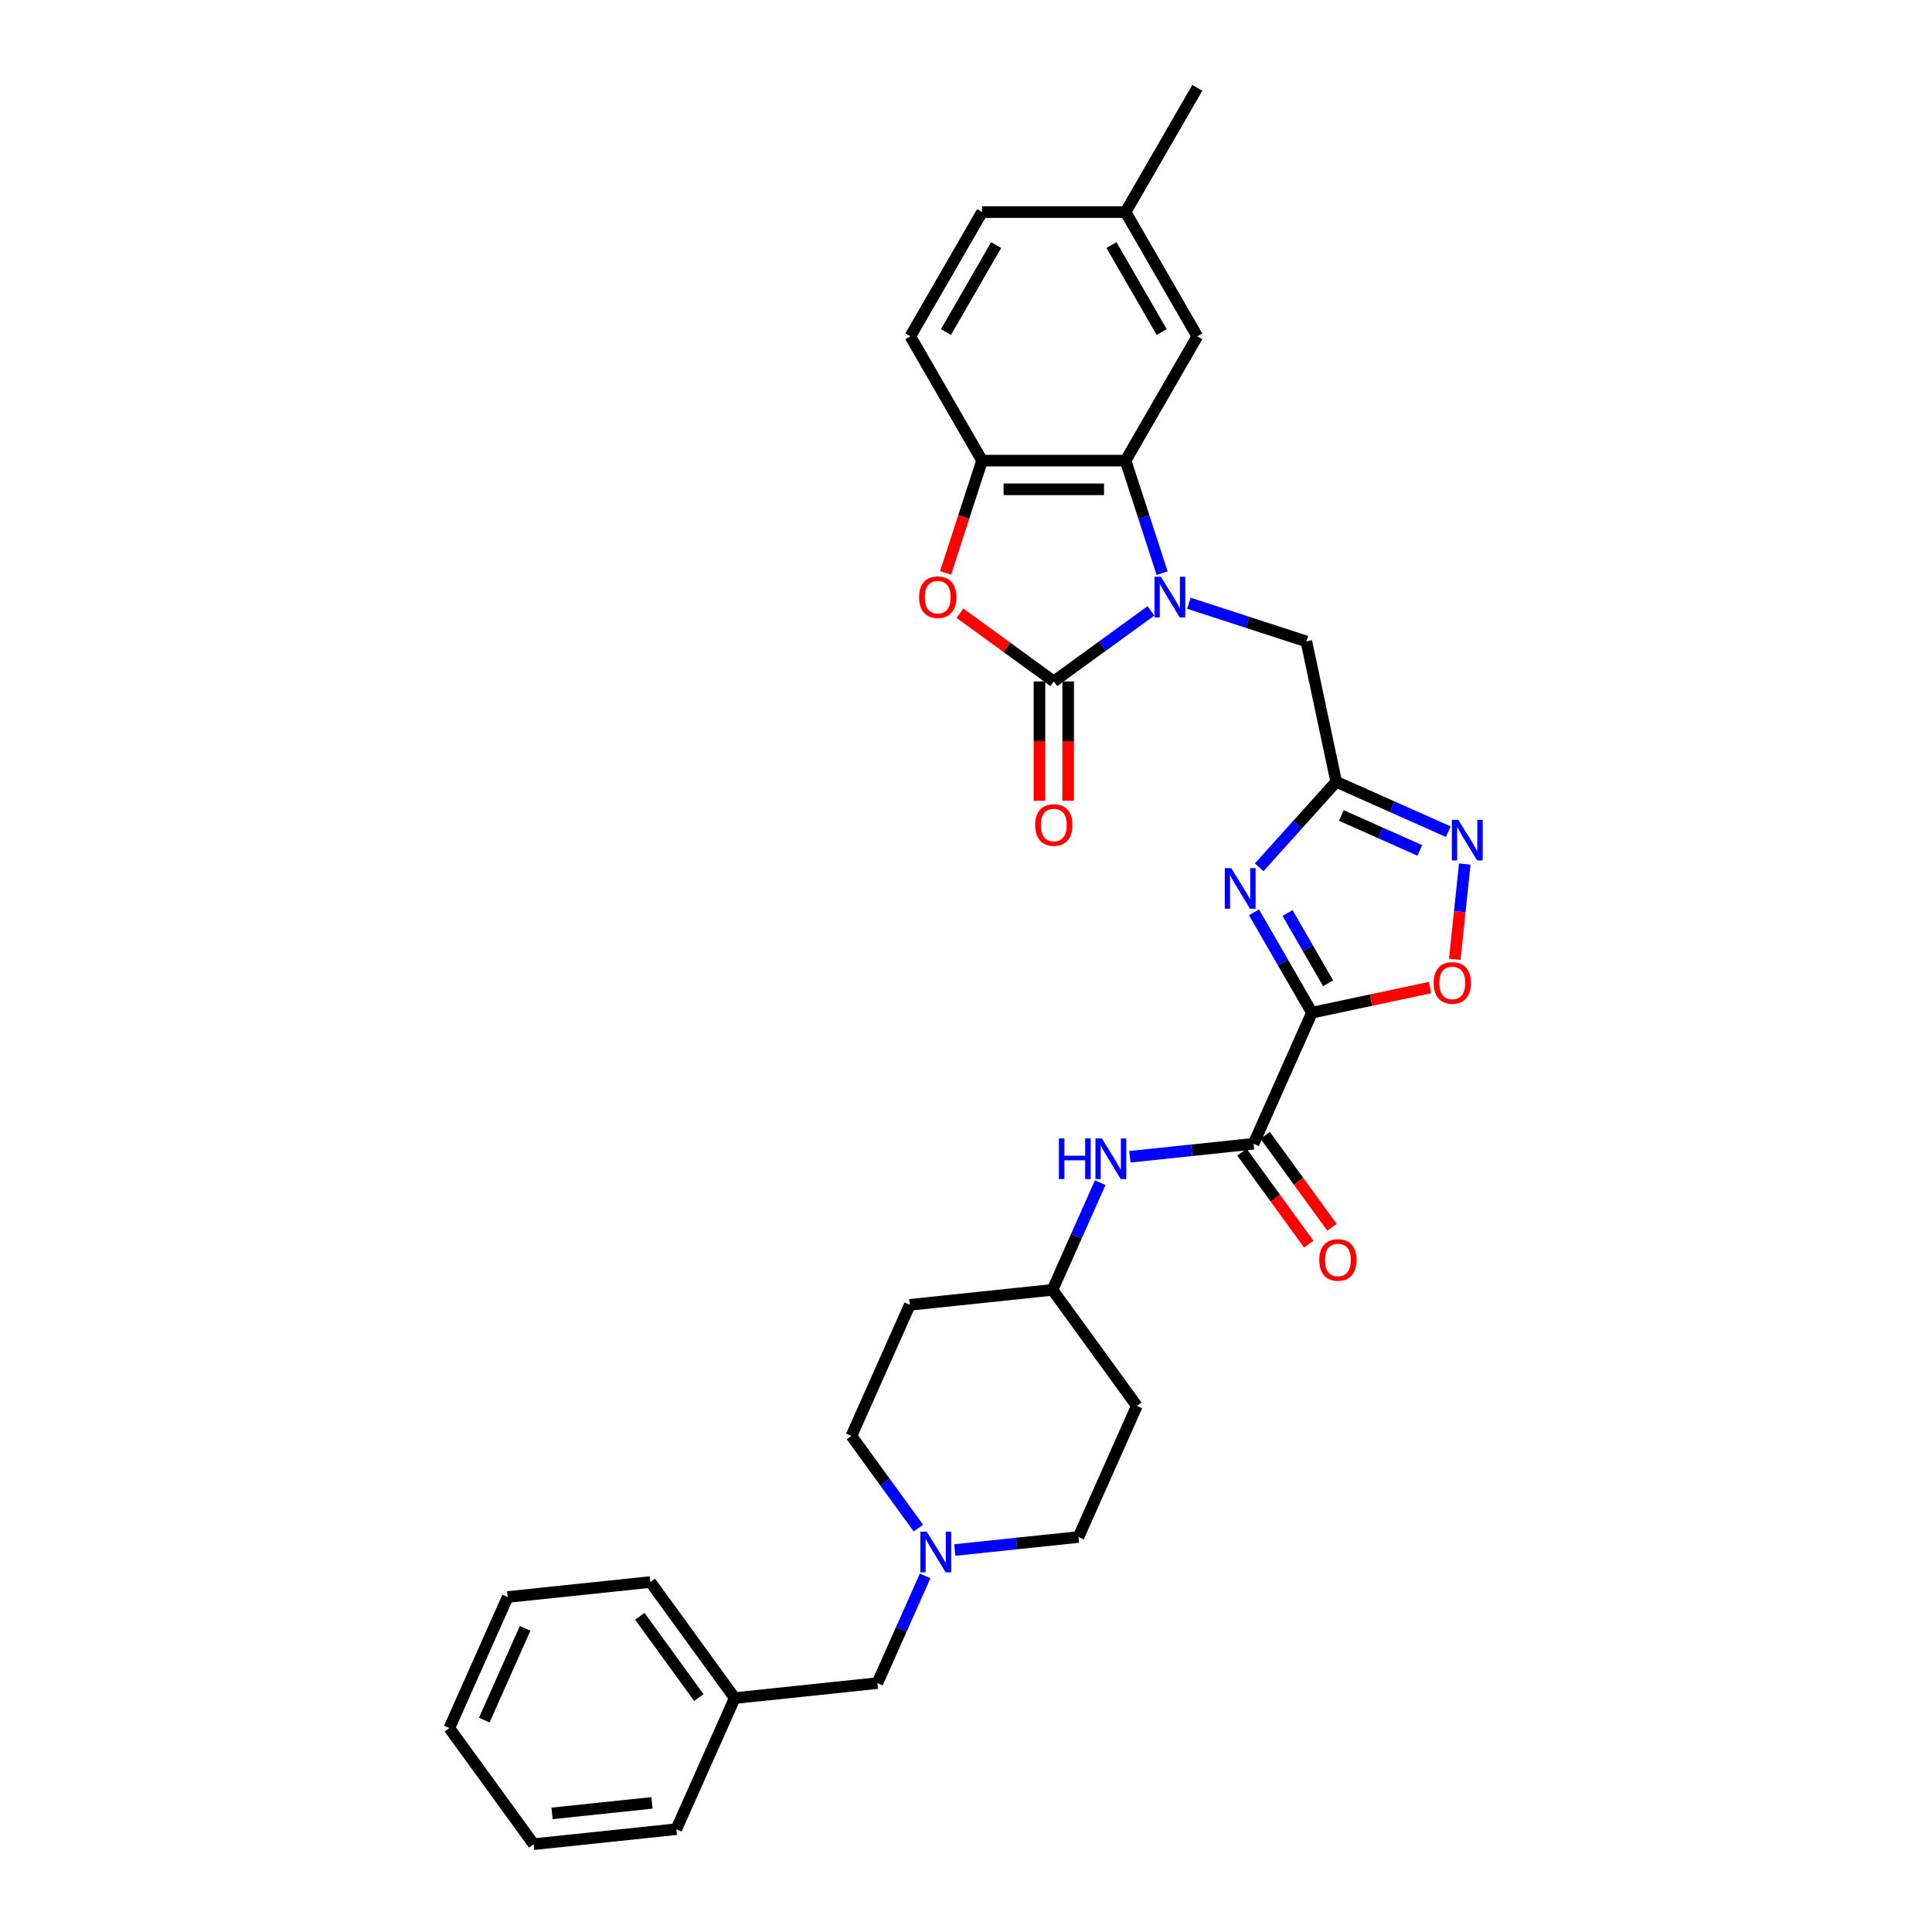 <?xml version='1.0' encoding='iso-8859-1'?>
<svg version='1.1' baseProfile='full'
              xmlns='http://www.w3.org/2000/svg'
                      xmlns:rdkit='http://www.rdkit.org/xml'
                      xmlns:xlink='http://www.w3.org/1999/xlink'
                  xml:space='preserve'
width='1000px' height='1000px' viewBox='0 0 1000 1000'>
<!-- END OF HEADER -->
<rect style='opacity:1.0;fill:#FFFFFF;stroke:none' width='1000' height='1000' x='0' y='0'> </rect>
<path class='bond-1' d='M 595.705,316.194 L 570.579,334.449' style='fill:none;fill-rule:evenodd;stroke:#0000FF;stroke-width:6px;stroke-linecap:butt;stroke-linejoin:miter;stroke-opacity:1' />
<path class='bond-1' d='M 570.579,334.449 L 545.453,352.704' style='fill:none;fill-rule:evenodd;stroke:#000000;stroke-width:6px;stroke-linecap:butt;stroke-linejoin:miter;stroke-opacity:1' />
<path class='bond-4' d='M 601.518,296.676 L 592.053,267.545' style='fill:none;fill-rule:evenodd;stroke:#0000FF;stroke-width:6px;stroke-linecap:butt;stroke-linejoin:miter;stroke-opacity:1' />
<path class='bond-4' d='M 592.053,267.545 L 582.588,238.414' style='fill:none;fill-rule:evenodd;stroke:#000000;stroke-width:6px;stroke-linecap:butt;stroke-linejoin:miter;stroke-opacity:1' />
<path class='bond-10' d='M 615.372,312.244 L 645.773,322.122' style='fill:none;fill-rule:evenodd;stroke:#0000FF;stroke-width:6px;stroke-linecap:butt;stroke-linejoin:miter;stroke-opacity:1' />
<path class='bond-10' d='M 645.773,322.122 L 676.174,332' style='fill:none;fill-rule:evenodd;stroke:#000000;stroke-width:6px;stroke-linecap:butt;stroke-linejoin:miter;stroke-opacity:1' />
<path class='bond-0' d='M 679.054,524.16 L 664.058,498.187' style='fill:none;fill-rule:evenodd;stroke:#000000;stroke-width:6px;stroke-linecap:butt;stroke-linejoin:miter;stroke-opacity:1' />
<path class='bond-0' d='M 664.058,498.187 L 649.063,472.214' style='fill:none;fill-rule:evenodd;stroke:#0000FF;stroke-width:6px;stroke-linecap:butt;stroke-linejoin:miter;stroke-opacity:1' />
<path class='bond-0' d='M 687.419,508.941 L 676.922,490.76' style='fill:none;fill-rule:evenodd;stroke:#000000;stroke-width:6px;stroke-linecap:butt;stroke-linejoin:miter;stroke-opacity:1' />
<path class='bond-0' d='M 676.922,490.76 L 666.425,472.579' style='fill:none;fill-rule:evenodd;stroke:#0000FF;stroke-width:6px;stroke-linecap:butt;stroke-linejoin:miter;stroke-opacity:1' />
<path class='bond-6' d='M 679.054,524.16 L 648.846,592.01' style='fill:none;fill-rule:evenodd;stroke:#000000;stroke-width:6px;stroke-linecap:butt;stroke-linejoin:miter;stroke-opacity:1' />
<path class='bond-33' d='M 679.054,524.16 L 709.622,517.663' style='fill:none;fill-rule:evenodd;stroke:#000000;stroke-width:6px;stroke-linecap:butt;stroke-linejoin:miter;stroke-opacity:1' />
<path class='bond-33' d='M 709.622,517.663 L 740.189,511.166' style='fill:none;fill-rule:evenodd;stroke:#FF0000;stroke-width:6px;stroke-linecap:butt;stroke-linejoin:miter;stroke-opacity:1' />
<path class='bond-5' d='M 545.453,352.704 L 521.166,335.059' style='fill:none;fill-rule:evenodd;stroke:#000000;stroke-width:6px;stroke-linecap:butt;stroke-linejoin:miter;stroke-opacity:1' />
<path class='bond-5' d='M 521.166,335.059 L 496.879,317.413' style='fill:none;fill-rule:evenodd;stroke:#FF0000;stroke-width:6px;stroke-linecap:butt;stroke-linejoin:miter;stroke-opacity:1' />
<path class='bond-13' d='M 538.026,352.704 L 538.026,383.593' style='fill:none;fill-rule:evenodd;stroke:#000000;stroke-width:6px;stroke-linecap:butt;stroke-linejoin:miter;stroke-opacity:1' />
<path class='bond-13' d='M 538.026,383.593 L 538.026,414.482' style='fill:none;fill-rule:evenodd;stroke:#FF0000;stroke-width:6px;stroke-linecap:butt;stroke-linejoin:miter;stroke-opacity:1' />
<path class='bond-13' d='M 552.88,352.704 L 552.88,383.593' style='fill:none;fill-rule:evenodd;stroke:#000000;stroke-width:6px;stroke-linecap:butt;stroke-linejoin:miter;stroke-opacity:1' />
<path class='bond-13' d='M 552.88,383.593 L 552.88,414.482' style='fill:none;fill-rule:evenodd;stroke:#FF0000;stroke-width:6px;stroke-linecap:butt;stroke-linejoin:miter;stroke-opacity:1' />
<path class='bond-2' d='M 651.752,448.92 L 671.684,426.783' style='fill:none;fill-rule:evenodd;stroke:#0000FF;stroke-width:6px;stroke-linecap:butt;stroke-linejoin:miter;stroke-opacity:1' />
<path class='bond-2' d='M 671.684,426.783 L 691.615,404.647' style='fill:none;fill-rule:evenodd;stroke:#000000;stroke-width:6px;stroke-linecap:butt;stroke-linejoin:miter;stroke-opacity:1' />
<path class='bond-3' d='M 691.615,404.647 L 676.174,332' style='fill:none;fill-rule:evenodd;stroke:#000000;stroke-width:6px;stroke-linecap:butt;stroke-linejoin:miter;stroke-opacity:1' />
<path class='bond-7' d='M 691.615,404.647 L 720.623,417.562' style='fill:none;fill-rule:evenodd;stroke:#000000;stroke-width:6px;stroke-linecap:butt;stroke-linejoin:miter;stroke-opacity:1' />
<path class='bond-7' d='M 720.623,417.562 L 749.631,430.477' style='fill:none;fill-rule:evenodd;stroke:#0000FF;stroke-width:6px;stroke-linecap:butt;stroke-linejoin:miter;stroke-opacity:1' />
<path class='bond-7' d='M 694.276,422.091 L 714.582,431.132' style='fill:none;fill-rule:evenodd;stroke:#000000;stroke-width:6px;stroke-linecap:butt;stroke-linejoin:miter;stroke-opacity:1' />
<path class='bond-7' d='M 714.582,431.132 L 734.887,440.173' style='fill:none;fill-rule:evenodd;stroke:#0000FF;stroke-width:6px;stroke-linecap:butt;stroke-linejoin:miter;stroke-opacity:1' />
<path class='bond-9' d='M 582.588,238.414 L 508.318,238.414' style='fill:none;fill-rule:evenodd;stroke:#000000;stroke-width:6px;stroke-linecap:butt;stroke-linejoin:miter;stroke-opacity:1' />
<path class='bond-9' d='M 571.447,253.268 L 519.458,253.268' style='fill:none;fill-rule:evenodd;stroke:#000000;stroke-width:6px;stroke-linecap:butt;stroke-linejoin:miter;stroke-opacity:1' />
<path class='bond-14' d='M 582.588,238.414 L 619.723,174.094' style='fill:none;fill-rule:evenodd;stroke:#000000;stroke-width:6px;stroke-linecap:butt;stroke-linejoin:miter;stroke-opacity:1' />
<path class='bond-32' d='M 489.426,296.557 L 498.872,267.486' style='fill:none;fill-rule:evenodd;stroke:#FF0000;stroke-width:6px;stroke-linecap:butt;stroke-linejoin:miter;stroke-opacity:1' />
<path class='bond-32' d='M 498.872,267.486 L 508.318,238.414' style='fill:none;fill-rule:evenodd;stroke:#000000;stroke-width:6px;stroke-linecap:butt;stroke-linejoin:miter;stroke-opacity:1' />
<path class='bond-11' d='M 648.846,592.01 L 616.831,595.375' style='fill:none;fill-rule:evenodd;stroke:#000000;stroke-width:6px;stroke-linecap:butt;stroke-linejoin:miter;stroke-opacity:1' />
<path class='bond-11' d='M 616.831,595.375 L 584.816,598.739' style='fill:none;fill-rule:evenodd;stroke:#0000FF;stroke-width:6px;stroke-linecap:butt;stroke-linejoin:miter;stroke-opacity:1' />
<path class='bond-15' d='M 642.837,596.375 L 660.126,620.172' style='fill:none;fill-rule:evenodd;stroke:#000000;stroke-width:6px;stroke-linecap:butt;stroke-linejoin:miter;stroke-opacity:1' />
<path class='bond-15' d='M 660.126,620.172 L 677.416,643.969' style='fill:none;fill-rule:evenodd;stroke:#FF0000;stroke-width:6px;stroke-linecap:butt;stroke-linejoin:miter;stroke-opacity:1' />
<path class='bond-15' d='M 654.854,587.644 L 672.144,611.441' style='fill:none;fill-rule:evenodd;stroke:#000000;stroke-width:6px;stroke-linecap:butt;stroke-linejoin:miter;stroke-opacity:1' />
<path class='bond-15' d='M 672.144,611.441 L 689.433,635.238' style='fill:none;fill-rule:evenodd;stroke:#FF0000;stroke-width:6px;stroke-linecap:butt;stroke-linejoin:miter;stroke-opacity:1' />
<path class='bond-8' d='M 758.164,447.229 L 755.573,471.883' style='fill:none;fill-rule:evenodd;stroke:#0000FF;stroke-width:6px;stroke-linecap:butt;stroke-linejoin:miter;stroke-opacity:1' />
<path class='bond-8' d='M 755.573,471.883 L 752.981,496.538' style='fill:none;fill-rule:evenodd;stroke:#FF0000;stroke-width:6px;stroke-linecap:butt;stroke-linejoin:miter;stroke-opacity:1' />
<path class='bond-16' d='M 508.318,238.414 L 471.183,174.094' style='fill:none;fill-rule:evenodd;stroke:#000000;stroke-width:6px;stroke-linecap:butt;stroke-linejoin:miter;stroke-opacity:1' />
<path class='bond-17' d='M 569.473,612.146 L 557.124,639.884' style='fill:none;fill-rule:evenodd;stroke:#0000FF;stroke-width:6px;stroke-linecap:butt;stroke-linejoin:miter;stroke-opacity:1' />
<path class='bond-17' d='M 557.124,639.884 L 544.774,667.622' style='fill:none;fill-rule:evenodd;stroke:#000000;stroke-width:6px;stroke-linecap:butt;stroke-linejoin:miter;stroke-opacity:1' />
<path class='bond-12' d='M 494.191,802.287 L 526.205,798.922' style='fill:none;fill-rule:evenodd;stroke:#0000FF;stroke-width:6px;stroke-linecap:butt;stroke-linejoin:miter;stroke-opacity:1' />
<path class='bond-12' d='M 526.205,798.922 L 558.22,795.557' style='fill:none;fill-rule:evenodd;stroke:#000000;stroke-width:6px;stroke-linecap:butt;stroke-linejoin:miter;stroke-opacity:1' />
<path class='bond-18' d='M 478.848,815.694 L 466.498,843.432' style='fill:none;fill-rule:evenodd;stroke:#0000FF;stroke-width:6px;stroke-linecap:butt;stroke-linejoin:miter;stroke-opacity:1' />
<path class='bond-18' d='M 466.498,843.432 L 454.149,871.17' style='fill:none;fill-rule:evenodd;stroke:#000000;stroke-width:6px;stroke-linecap:butt;stroke-linejoin:miter;stroke-opacity:1' />
<path class='bond-35' d='M 475.367,790.947 L 458.035,767.091' style='fill:none;fill-rule:evenodd;stroke:#0000FF;stroke-width:6px;stroke-linecap:butt;stroke-linejoin:miter;stroke-opacity:1' />
<path class='bond-35' d='M 458.035,767.091 L 440.702,743.235' style='fill:none;fill-rule:evenodd;stroke:#000000;stroke-width:6px;stroke-linecap:butt;stroke-linejoin:miter;stroke-opacity:1' />
<path class='bond-23' d='M 619.723,174.094 L 582.588,109.774' style='fill:none;fill-rule:evenodd;stroke:#000000;stroke-width:6px;stroke-linecap:butt;stroke-linejoin:miter;stroke-opacity:1' />
<path class='bond-23' d='M 601.289,171.873 L 575.294,126.849' style='fill:none;fill-rule:evenodd;stroke:#000000;stroke-width:6px;stroke-linecap:butt;stroke-linejoin:miter;stroke-opacity:1' />
<path class='bond-34' d='M 471.183,174.094 L 508.318,109.774' style='fill:none;fill-rule:evenodd;stroke:#000000;stroke-width:6px;stroke-linecap:butt;stroke-linejoin:miter;stroke-opacity:1' />
<path class='bond-34' d='M 489.617,171.873 L 515.611,126.849' style='fill:none;fill-rule:evenodd;stroke:#000000;stroke-width:6px;stroke-linecap:butt;stroke-linejoin:miter;stroke-opacity:1' />
<path class='bond-19' d='M 544.774,667.622 L 470.911,675.385' style='fill:none;fill-rule:evenodd;stroke:#000000;stroke-width:6px;stroke-linecap:butt;stroke-linejoin:miter;stroke-opacity:1' />
<path class='bond-20' d='M 544.774,667.622 L 588.429,727.708' style='fill:none;fill-rule:evenodd;stroke:#000000;stroke-width:6px;stroke-linecap:butt;stroke-linejoin:miter;stroke-opacity:1' />
<path class='bond-25' d='M 454.149,871.17 L 380.285,878.933' style='fill:none;fill-rule:evenodd;stroke:#000000;stroke-width:6px;stroke-linecap:butt;stroke-linejoin:miter;stroke-opacity:1' />
<path class='bond-22' d='M 470.911,675.385 L 440.702,743.235' style='fill:none;fill-rule:evenodd;stroke:#000000;stroke-width:6px;stroke-linecap:butt;stroke-linejoin:miter;stroke-opacity:1' />
<path class='bond-21' d='M 588.429,727.708 L 558.22,795.557' style='fill:none;fill-rule:evenodd;stroke:#000000;stroke-width:6px;stroke-linecap:butt;stroke-linejoin:miter;stroke-opacity:1' />
<path class='bond-24' d='M 582.588,109.774 L 508.318,109.774' style='fill:none;fill-rule:evenodd;stroke:#000000;stroke-width:6px;stroke-linecap:butt;stroke-linejoin:miter;stroke-opacity:1' />
<path class='bond-26' d='M 582.588,109.774 L 619.723,45.455' style='fill:none;fill-rule:evenodd;stroke:#000000;stroke-width:6px;stroke-linecap:butt;stroke-linejoin:miter;stroke-opacity:1' />
<path class='bond-27' d='M 380.285,878.933 L 336.631,818.847' style='fill:none;fill-rule:evenodd;stroke:#000000;stroke-width:6px;stroke-linecap:butt;stroke-linejoin:miter;stroke-opacity:1' />
<path class='bond-27' d='M 361.72,878.651 L 331.162,836.591' style='fill:none;fill-rule:evenodd;stroke:#000000;stroke-width:6px;stroke-linecap:butt;stroke-linejoin:miter;stroke-opacity:1' />
<path class='bond-28' d='M 380.285,878.933 L 350.077,946.782' style='fill:none;fill-rule:evenodd;stroke:#000000;stroke-width:6px;stroke-linecap:butt;stroke-linejoin:miter;stroke-opacity:1' />
<path class='bond-30' d='M 336.631,818.847 L 262.767,826.61' style='fill:none;fill-rule:evenodd;stroke:#000000;stroke-width:6px;stroke-linecap:butt;stroke-linejoin:miter;stroke-opacity:1' />
<path class='bond-29' d='M 350.077,946.782 L 276.214,954.545' style='fill:none;fill-rule:evenodd;stroke:#000000;stroke-width:6px;stroke-linecap:butt;stroke-linejoin:miter;stroke-opacity:1' />
<path class='bond-29' d='M 337.445,933.174 L 285.741,938.608' style='fill:none;fill-rule:evenodd;stroke:#000000;stroke-width:6px;stroke-linecap:butt;stroke-linejoin:miter;stroke-opacity:1' />
<path class='bond-31' d='M 276.214,954.545 L 232.559,894.46' style='fill:none;fill-rule:evenodd;stroke:#000000;stroke-width:6px;stroke-linecap:butt;stroke-linejoin:miter;stroke-opacity:1' />
<path class='bond-36' d='M 262.767,826.61 L 232.559,894.46' style='fill:none;fill-rule:evenodd;stroke:#000000;stroke-width:6px;stroke-linecap:butt;stroke-linejoin:miter;stroke-opacity:1' />
<path class='bond-36' d='M 271.806,842.83 L 250.66,890.324' style='fill:none;fill-rule:evenodd;stroke:#000000;stroke-width:6px;stroke-linecap:butt;stroke-linejoin:miter;stroke-opacity:1' />
<path  class='atom-0' d='M 600.889 298.533
L 607.782 309.673
Q 608.465 310.772, 609.564 312.763
Q 610.663 314.753, 610.723 314.872
L 610.723 298.533
L 613.515 298.533
L 613.515 319.566
L 610.634 319.566
L 603.236 307.386
Q 602.375 305.96, 601.454 304.326
Q 600.563 302.692, 600.295 302.187
L 600.295 319.566
L 597.562 319.566
L 597.562 298.533
L 600.889 298.533
' fill='#0000FF'/>
<path  class='atom-3' d='M 637.27 449.324
L 644.162 460.464
Q 644.845 461.564, 645.944 463.554
Q 647.044 465.545, 647.103 465.663
L 647.103 449.324
L 649.896 449.324
L 649.896 470.357
L 647.014 470.357
L 639.617 458.177
Q 638.755 456.751, 637.834 455.117
Q 636.943 453.483, 636.675 452.978
L 636.675 470.357
L 633.942 470.357
L 633.942 449.324
L 637.27 449.324
' fill='#0000FF'/>
<path  class='atom-6' d='M 475.712 309.109
Q 475.712 304.058, 478.207 301.236
Q 480.703 298.414, 485.367 298.414
Q 490.031 298.414, 492.527 301.236
Q 495.022 304.058, 495.022 309.109
Q 495.022 314.218, 492.497 317.13
Q 489.972 320.011, 485.367 320.011
Q 480.733 320.011, 478.207 317.13
Q 475.712 314.248, 475.712 309.109
M 485.367 317.635
Q 488.575 317.635, 490.299 315.496
Q 492.051 313.327, 492.051 309.109
Q 492.051 304.979, 490.299 302.9
Q 488.575 300.79, 485.367 300.79
Q 482.159 300.79, 480.406 302.87
Q 478.683 304.949, 478.683 309.109
Q 478.683 313.357, 480.406 315.496
Q 482.159 317.635, 485.367 317.635
' fill='#FF0000'/>
<path  class='atom-8' d='M 754.815 424.339
L 761.707 435.479
Q 762.391 436.579, 763.49 438.569
Q 764.589 440.559, 764.649 440.678
L 764.649 424.339
L 767.441 424.339
L 767.441 445.372
L 764.559 445.372
L 757.162 433.192
Q 756.301 431.766, 755.38 430.132
Q 754.488 428.498, 754.221 427.993
L 754.221 445.372
L 751.488 445.372
L 751.488 424.339
L 754.815 424.339
' fill='#0000FF'/>
<path  class='atom-9' d='M 742.046 508.778
Q 742.046 503.728, 744.542 500.906
Q 747.037 498.083, 751.701 498.083
Q 756.365 498.083, 758.861 500.906
Q 761.356 503.728, 761.356 508.778
Q 761.356 513.888, 758.831 516.799
Q 756.306 519.681, 751.701 519.681
Q 747.067 519.681, 744.542 516.799
Q 742.046 513.918, 742.046 508.778
M 751.701 517.304
Q 754.91 517.304, 756.633 515.165
Q 758.386 512.997, 758.386 508.778
Q 758.386 504.649, 756.633 502.569
Q 754.91 500.46, 751.701 500.46
Q 748.493 500.46, 746.74 502.54
Q 745.017 504.619, 745.017 508.778
Q 745.017 513.026, 746.74 515.165
Q 748.493 517.304, 751.701 517.304
' fill='#FF0000'/>
<path  class='atom-12' d='M 548.082 589.256
L 550.934 589.256
L 550.934 598.198
L 561.688 598.198
L 561.688 589.256
L 564.54 589.256
L 564.54 610.29
L 561.688 610.29
L 561.688 600.575
L 550.934 600.575
L 550.934 610.29
L 548.082 610.29
L 548.082 589.256
' fill='#0000FF'/>
<path  class='atom-12' d='M 570.333 589.256
L 577.225 600.397
Q 577.909 601.496, 579.008 603.486
Q 580.107 605.477, 580.166 605.596
L 580.166 589.256
L 582.959 589.256
L 582.959 610.29
L 580.077 610.29
L 572.68 598.109
Q 571.818 596.683, 570.897 595.049
Q 570.006 593.415, 569.739 592.91
L 569.739 610.29
L 567.006 610.29
L 567.006 589.256
L 570.333 589.256
' fill='#0000FF'/>
<path  class='atom-13' d='M 479.708 792.804
L 486.6 803.944
Q 487.283 805.044, 488.383 807.034
Q 489.482 809.024, 489.541 809.143
L 489.541 792.804
L 492.334 792.804
L 492.334 813.837
L 489.452 813.837
L 482.055 801.657
Q 481.193 800.231, 480.272 798.597
Q 479.381 796.963, 479.114 796.458
L 479.114 813.837
L 476.381 813.837
L 476.381 792.804
L 479.708 792.804
' fill='#0000FF'/>
<path  class='atom-14' d='M 535.798 427.034
Q 535.798 421.983, 538.293 419.161
Q 540.789 416.339, 545.453 416.339
Q 550.117 416.339, 552.612 419.161
Q 555.108 421.983, 555.108 427.034
Q 555.108 432.143, 552.583 435.055
Q 550.058 437.937, 545.453 437.937
Q 540.818 437.937, 538.293 435.055
Q 535.798 432.173, 535.798 427.034
M 545.453 435.56
Q 548.661 435.56, 550.384 433.421
Q 552.137 431.252, 552.137 427.034
Q 552.137 422.904, 550.384 420.825
Q 548.661 418.715, 545.453 418.715
Q 542.244 418.715, 540.492 420.795
Q 538.768 422.875, 538.768 427.034
Q 538.768 431.282, 540.492 433.421
Q 542.244 435.56, 545.453 435.56
' fill='#FF0000'/>
<path  class='atom-16' d='M 682.845 652.155
Q 682.845 647.104, 685.341 644.282
Q 687.836 641.46, 692.501 641.46
Q 697.165 641.46, 699.66 644.282
Q 702.156 647.104, 702.156 652.155
Q 702.156 657.265, 699.63 660.176
Q 697.105 663.058, 692.501 663.058
Q 687.866 663.058, 685.341 660.176
Q 682.845 657.294, 682.845 652.155
M 692.501 660.681
Q 695.709 660.681, 697.432 658.542
Q 699.185 656.373, 699.185 652.155
Q 699.185 648.025, 697.432 645.946
Q 695.709 643.837, 692.501 643.837
Q 689.292 643.837, 687.539 645.916
Q 685.816 647.996, 685.816 652.155
Q 685.816 656.403, 687.539 658.542
Q 689.292 660.681, 692.501 660.681
' fill='#FF0000'/>
</svg>
